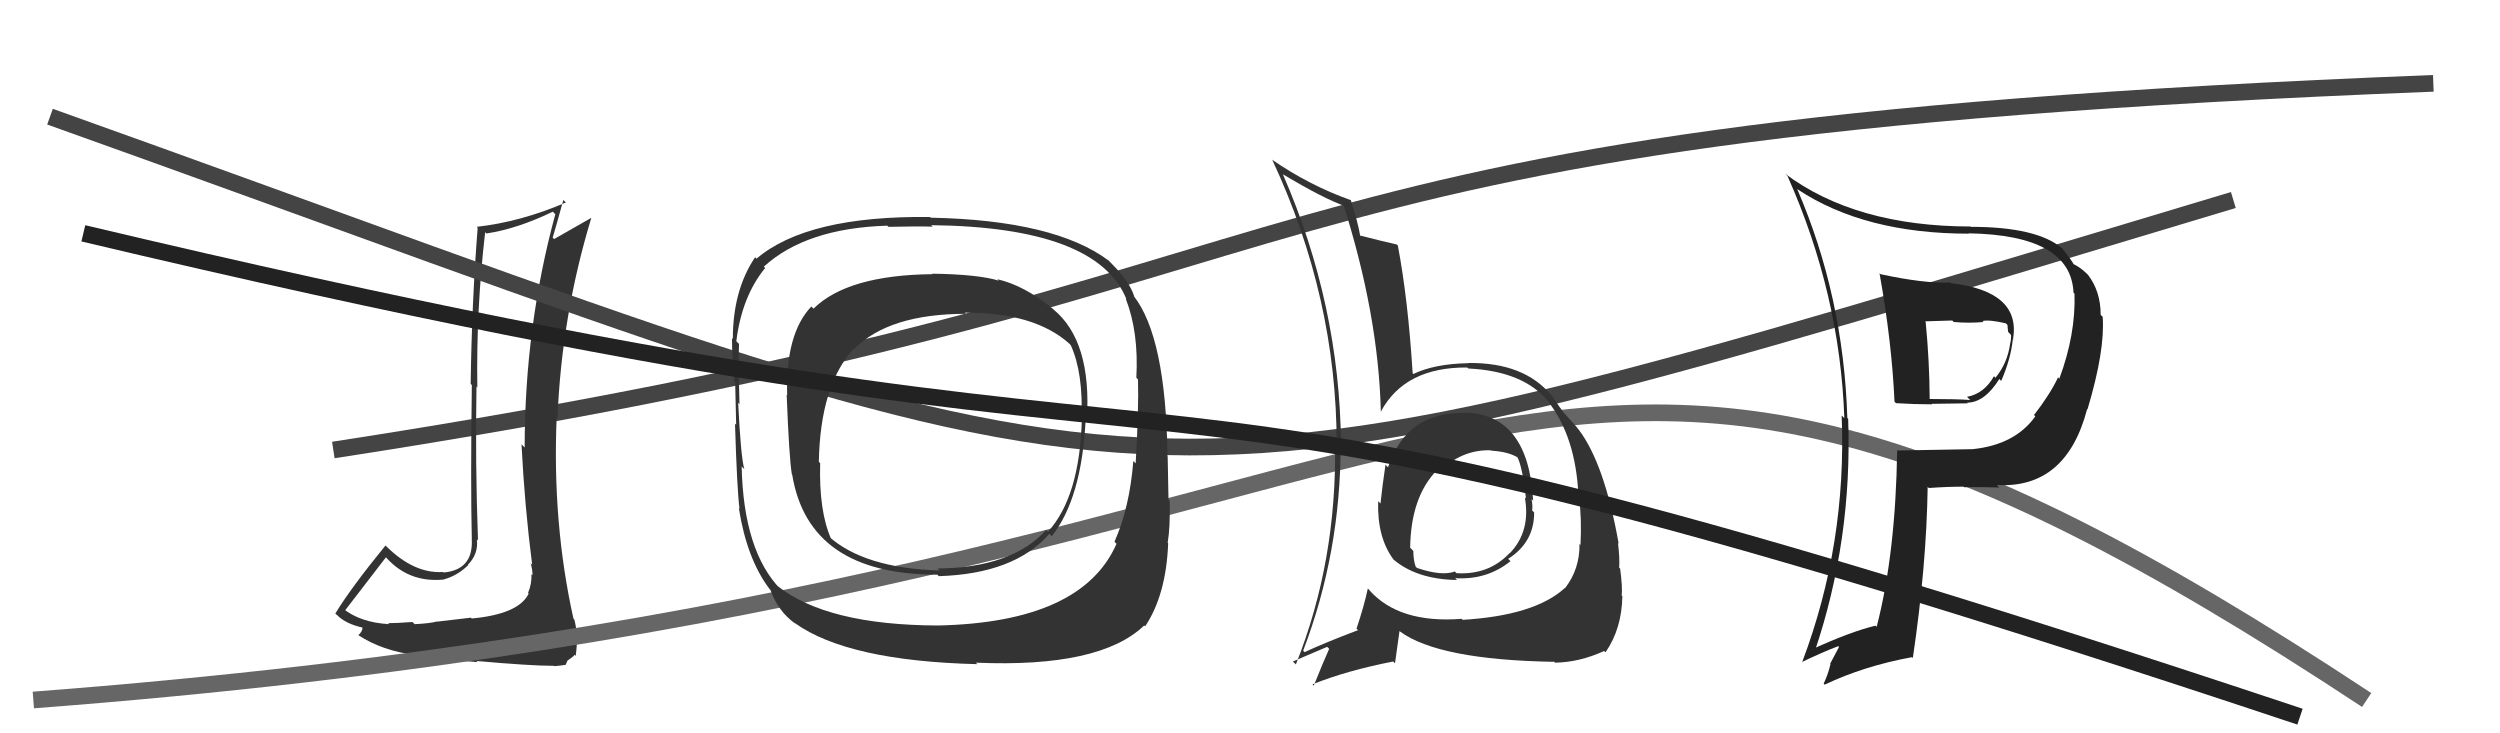 <svg xmlns="http://www.w3.org/2000/svg" width="150" height="44" viewBox="0,0,150,44"><path d="M20 27 C85 17,69 8,146 5" stroke="#444" fill="none"/><path fill="#333" d="M28.32 37.13L28.26 37.06L26.21 37.30L26.20 37.29Q25.85 37.40 24.88 37.45L24.80 37.37L24.74 37.32Q23.79 37.39 23.29 37.39L23.27 37.37L23.35 37.45Q21.61 37.35 20.58 36.51L20.70 36.62L20.70 36.63Q21.53 35.56 23.17 33.42L23.13 33.39L23.03 33.29Q24.44 35.00 26.65 34.77L26.48 34.60L26.64 34.76Q27.45 34.54 28.10 33.90L28.08 33.88L28.08 33.88Q28.72 33.23 28.61 32.35L28.68 32.43L28.68 32.42Q28.51 27.76 28.59 23.19L28.71 23.31L28.64 23.25Q28.57 18.54 29.11 13.93L29.15 13.97L29.18 14.01Q31.04 13.73 33.17 12.70L33.25 12.79L33.32 12.85Q31.48 19.61 31.48 26.85L31.48 26.85L31.29 26.66Q31.48 30.39 31.93 33.89L31.82 33.77L31.84 33.80Q31.95 34.17 31.95 34.51L32.02 34.58L31.89 34.45Q31.91 35.04 31.68 35.58L31.73 35.62L31.72 35.62Q31.12 36.85 28.30 37.11ZM33.22 39.94L33.26 39.97L33.57 39.94L33.94 39.89L34.05 39.63L34.06 39.63Q34.40 39.40 34.48 39.29L34.56 39.38L34.54 39.35Q34.72 38.16 34.46 37.17L34.34 37.06L34.41 37.13Q33.13 31.39 33.40 25.03L33.40 25.04L33.45 25.09Q33.69 18.97 35.48 13.07L35.33 12.92L35.48 13.07Q34.51 13.62 33.25 14.34L33.20 14.30L33.16 14.26Q33.38 13.53 33.80 12.00L33.87 12.07L33.95 12.15Q31.26 13.31 28.60 13.61L28.71 13.72L28.66 13.67Q28.31 18.09 28.24 23.03L28.33 23.13L28.31 23.11Q28.23 29.00 28.31 32.43L28.21 32.33L28.31 32.44Q28.36 34.20 26.61 34.35L26.49 34.24L26.58 34.32Q24.86 34.43 23.19 32.79L23.10 32.70L23.13 32.73Q21.07 35.25 20.12 36.81L20.19 36.88L20.23 36.91Q20.74 37.43 21.77 37.66L21.87 37.76L21.75 37.64Q21.76 37.88 21.50 38.11L21.47 38.08L21.50 38.11Q22.92 39.04 24.90 39.30L24.84 39.24L24.99 39.39Q25.36 39.42 28.65 39.73L28.63 39.71L28.59 39.66Q31.86 39.95 33.23 39.95Z"/><path d="M3 7 C73 32,64 33,134 12" stroke="#444" fill="none"/><path d="M2 42 C94 35,89 7,142 42" stroke="#666" fill="none"/><path fill="#333" d="M87.82 24.69L87.87 24.74L87.91 24.78Q84.39 24.69 83.28 28.04L83.24 28.00L83.13 27.88Q82.94 29.14 82.83 30.21L82.79 30.17L82.69 30.07Q82.62 32.24 83.61 33.57L83.60 33.57L83.54 33.51Q84.95 34.76 87.42 34.80L87.31 34.69L87.31 34.69Q89.22 34.81 90.63 33.67L90.47 33.51L90.49 33.53Q92.05 32.54 92.05 30.75L91.91 30.61L91.93 30.63Q91.97 30.32 91.89 29.94L91.82 29.88L91.99 30.04Q91.70 24.84 87.89 24.76ZM87.68 37.11L87.73 37.17L87.70 37.13Q83.95 37.42 82.16 35.41L82.19 35.43L82.07 35.31Q81.85 36.35 81.39 37.72L81.57 37.89L81.48 37.81Q79.52 38.55 78.27 39.13L78.31 39.17L78.19 39.04Q80.44 33.16 80.44 26.65L80.38 26.58L80.46 26.67Q80.39 18.29 76.97 10.45L77.12 10.60L76.95 10.44Q79.44 11.94 80.77 12.39L80.71 12.33L80.58 12.20Q82.70 18.85 82.85 24.68L82.96 24.78L82.86 24.68Q84.30 22.02 88.04 22.05L88.12 22.13L88.10 22.11Q91.45 22.27 92.93 24.13L92.93 24.13L92.88 24.08Q94.56 26.22 94.71 29.80L94.85 29.93L94.74 29.82Q94.91 31.10 94.83 32.70L94.73 32.59L94.77 32.64Q94.79 34.14 93.91 35.28L93.91 35.28L93.90 35.27Q92.10 36.93 87.76 37.19ZM93.19 39.65L93.28 39.74L93.30 39.76Q94.76 39.74 96.25 39.06L96.21 39.02L96.33 39.14Q97.31 37.72 97.34 35.78L97.45 35.89L97.30 35.73Q97.36 35.30 97.21 34.12L97.15 34.06L97.15 34.07Q97.19 33.50 97.08 32.58L97.03 32.54L97.12 32.62Q96.27 27.81 94.71 25.76L94.74 25.79L94.67 25.72Q94.67 25.68 93.87 24.81L93.87 24.80L93.85 24.79Q93.65 24.55 93.12 23.75L93.09 23.72L93.09 23.73Q91.45 21.74 88.10 21.78L88.16 21.84L88.11 21.79Q86.06 21.83 84.80 22.44L84.90 22.53L84.76 22.40Q84.48 17.93 83.87 14.73L83.79 14.65L83.81 14.67Q83.08 14.51 81.60 14.13L81.70 14.23L81.61 14.15Q81.50 13.42 81.04 11.98L81.12 12.06L81.08 12.02Q78.56 11.13 76.31 9.57L76.38 9.64L76.34 9.60Q80.20 17.87 80.20 26.66L80.14 26.61L80.10 26.56Q80.23 33.66 77.75 39.87L77.76 39.87L77.57 39.69Q78.29 39.38 79.63 38.81L79.74 38.92L79.75 38.93Q79.44 39.61 78.83 41.13L78.83 41.14L78.75 41.06Q80.82 40.23 83.59 39.69L83.70 39.80L83.97 37.86L84.00 37.89Q86.31 39.59 93.24 39.71ZM89.45 27.01L89.38 26.94L89.48 27.04Q90.58 27.11 91.12 27.49L90.97 27.35L91.02 27.39Q91.33 27.90 91.56 29.91L91.47 29.83L91.49 29.85Q91.85 31.88 90.59 33.19L90.56 33.16L90.58 33.18Q89.33 34.51 87.39 34.39L87.43 34.43L87.29 34.29Q86.51 34.58 85.03 34.08L84.96 34.02L84.94 34.00Q84.80 33.59 84.80 33.06L84.70 32.95L84.61 32.87Q84.65 29.82 86.21 28.22L86.37 28.38L86.25 28.30L86.29 28.35Q87.71 26.95 89.46 27.02Z"/><path fill="#333" d="M63.23 18.59L63.20 18.56L63.16 18.52Q61.47 17.13 59.83 16.75L59.82 16.74L59.93 16.84Q58.70 16.46 55.92 16.42L55.97 16.46L55.96 16.45Q50.86 16.50 48.81 18.52L48.70 18.41L48.68 18.39Q47.12 20.03 47.23 23.72L47.20 23.68L47.20 23.69Q47.35 27.50 47.51 28.45L47.55 28.49L47.53 28.47Q48.51 34.48 56.24 34.48L56.23 34.47L56.33 34.57Q60.87 34.43 62.96 32.03L63.01 32.07L63.11 32.17Q64.91 29.90 65.14 25.14L65.23 25.23L65.21 25.21Q65.52 20.46 63.20 18.56ZM56.29 37.53L56.29 37.53L56.29 37.53Q49.61 37.51 46.64 35.15L46.70 35.22L46.82 35.34Q44.61 33.05 44.50 27.99L44.60 28.09L44.66 28.15Q44.45 27.44 44.29 24.17L44.28 24.15L44.37 24.25Q44.30 21.70 44.34 20.63L44.25 20.55L44.18 20.47Q44.51 17.79 45.91 16.08L45.91 16.08L45.83 16.00Q48.36 13.69 53.24 13.54L53.27 13.58L53.30 13.61Q55.09 13.57 55.96 13.60L55.78 13.42L55.87 13.51Q65.84 13.62 67.59 17.96L67.62 17.99L67.54 17.91Q68.33 19.92 68.18 22.66L68.28 22.77L68.28 22.76Q68.33 24.53 68.14 27.80L68.00 27.66L68.00 27.65Q67.78 30.45 66.87 32.50L66.97 32.61L66.99 32.63Q64.92 37.34 56.28 37.53ZM68.58 37.45L68.63 37.51L68.71 37.58Q69.97 35.69 70.09 32.60L70.15 32.66L70.06 32.57Q70.22 31.63 70.18 30.03L70.09 29.94L70.11 29.96Q70.09 29.22 70.06 27.39L70.09 27.43L70.05 27.39Q69.96 20.21 68.01 17.74L68.12 17.84L68.05 17.77Q67.77 16.88 66.66 15.78L66.48 15.59L66.54 15.65Q63.30 13.21 55.84 13.06L55.78 13.00L55.80 13.02Q48.43 12.93 45.39 15.52L45.32 15.45L45.31 15.43Q43.97 17.41 43.97 20.34L43.92 20.29L43.92 20.29Q43.92 21.58 44.07 22.91L43.99 22.83L44.11 22.96Q44.13 24.04 44.17 25.49L44.02 25.34L44.10 25.42Q44.22 29.35 44.37 30.53L44.49 30.65L44.33 30.49Q44.81 33.52 46.15 35.31L46.20 35.37L46.22 35.38Q46.67 36.67 47.73 37.43L47.61 37.31L47.70 37.39Q50.88 39.66 58.65 39.85L58.60 39.81L58.55 39.76Q65.99 40.08 68.65 37.53ZM64.87 25.14L64.99 25.26L64.91 25.18Q64.78 29.81 62.88 31.90L62.75 31.78L62.77 31.80Q60.71 34.07 56.25 34.11L56.39 34.24L56.37 34.23Q51.85 34.09 49.72 32.18L49.87 32.33L49.87 32.34Q49.13 30.68 49.21 27.79L49.20 27.78L49.13 27.71Q49.22 23.08 51.24 20.91L51.25 20.92L51.26 20.93Q53.35 18.83 57.95 18.83L57.83 18.70L57.88 18.76Q62.05 18.74 64.15 20.61L64.16 20.62L64.25 20.72Q65.00 22.38 64.89 25.16Z"/><path fill="#222" d="M112.82 16.44L112.78 16.40L112.77 16.39Q113.51 20.52 113.67 24.10L113.79 24.22L113.76 24.19Q114.85 24.26 115.92 24.26L115.89 24.23L118.07 24.20L118.03 24.16Q119.08 24.15 119.96 22.74L119.99 22.77L120.07 22.86Q120.65 21.53 120.77 20.35L120.92 20.50L120.78 20.37Q121.28 17.48 117.06 16.99L117.07 16.99L117.02 16.95Q115.46 17.02 112.83 16.45ZM113.81 26.99L113.86 27.03L113.83 27.00Q113.74 33.20 112.60 37.61L112.48 37.49L112.53 37.54Q111.03 37.90 108.70 38.97L108.83 39.10L108.87 39.13Q111.15 32.40 110.89 25.13L110.95 25.19L110.84 25.08Q110.61 17.77 107.83 11.34L107.82 11.33L107.87 11.37Q111.88 14.02 118.13 14.02L118.22 14.12L118.11 14.00Q124.26 14.10 124.41 17.56L124.44 17.59L124.47 17.62Q124.55 20.06 123.56 22.72L123.45 22.61L123.48 22.65Q122.99 23.68 122.04 24.90L122.16 25.02L122.12 24.98Q120.90 26.69 118.35 26.95L118.35 26.96L118.34 26.95Q116.10 26.99 113.86 27.03ZM119.92 29.21L119.98 29.28L119.81 29.10Q123.97 29.34 125.23 24.54L125.23 24.55L125.25 24.56Q126.31 21.02 126.16 19.01L126.16 19.01L126.04 18.89Q126.04 17.48 125.28 16.49L125.21 16.42L125.22 16.43Q124.82 16.03 124.32 15.80L124.38 15.86L124.46 15.93Q124.34 15.66 123.73 14.90L123.76 14.93L123.73 14.90Q122.21 13.61 118.25 13.61L118.28 13.64L118.23 13.59Q111.33 13.58 107.10 10.42L107.10 10.42L107.25 10.56Q110.40 17.63 110.66 25.09L110.50 24.93L110.50 24.93Q110.81 32.62 108.14 39.70L108.20 39.76L108.14 39.71Q109.30 39.15 110.29 38.77L110.34 38.82L109.81 39.82L109.83 39.84Q109.69 40.45 109.42 41.02L109.36 40.96L109.48 41.08Q111.83 39.96 114.72 39.43L114.81 39.52L114.77 39.48Q115.59 33.94 115.66 29.22L115.58 29.14L115.73 29.28Q116.83 29.20 117.82 29.20L117.81 29.20L117.84 29.23Q119.16 29.22 119.96 29.25ZM118.99 19.30L118.99 19.30L118.95 19.26Q119.36 19.17 120.35 19.40L120.38 19.43L120.45 19.50Q120.45 19.62 120.49 19.92L120.54 19.97L120.66 20.09Q120.68 20.34 120.61 20.61L120.58 20.58L120.61 20.61Q120.45 21.79 119.73 22.66L119.73 22.67L119.64 22.57Q119.05 23.62 118.02 23.81L118.18 23.97L118.21 24.00Q117.43 23.94 115.79 23.94L115.65 23.80L115.78 23.93Q115.77 21.68 115.54 19.32L115.51 19.28L117.14 19.23L117.22 19.32Q118.14 19.40 119.02 19.32Z"/><path d="M5 14 C85 33,57 16,138 43" stroke="#222" fill="none"/></svg>